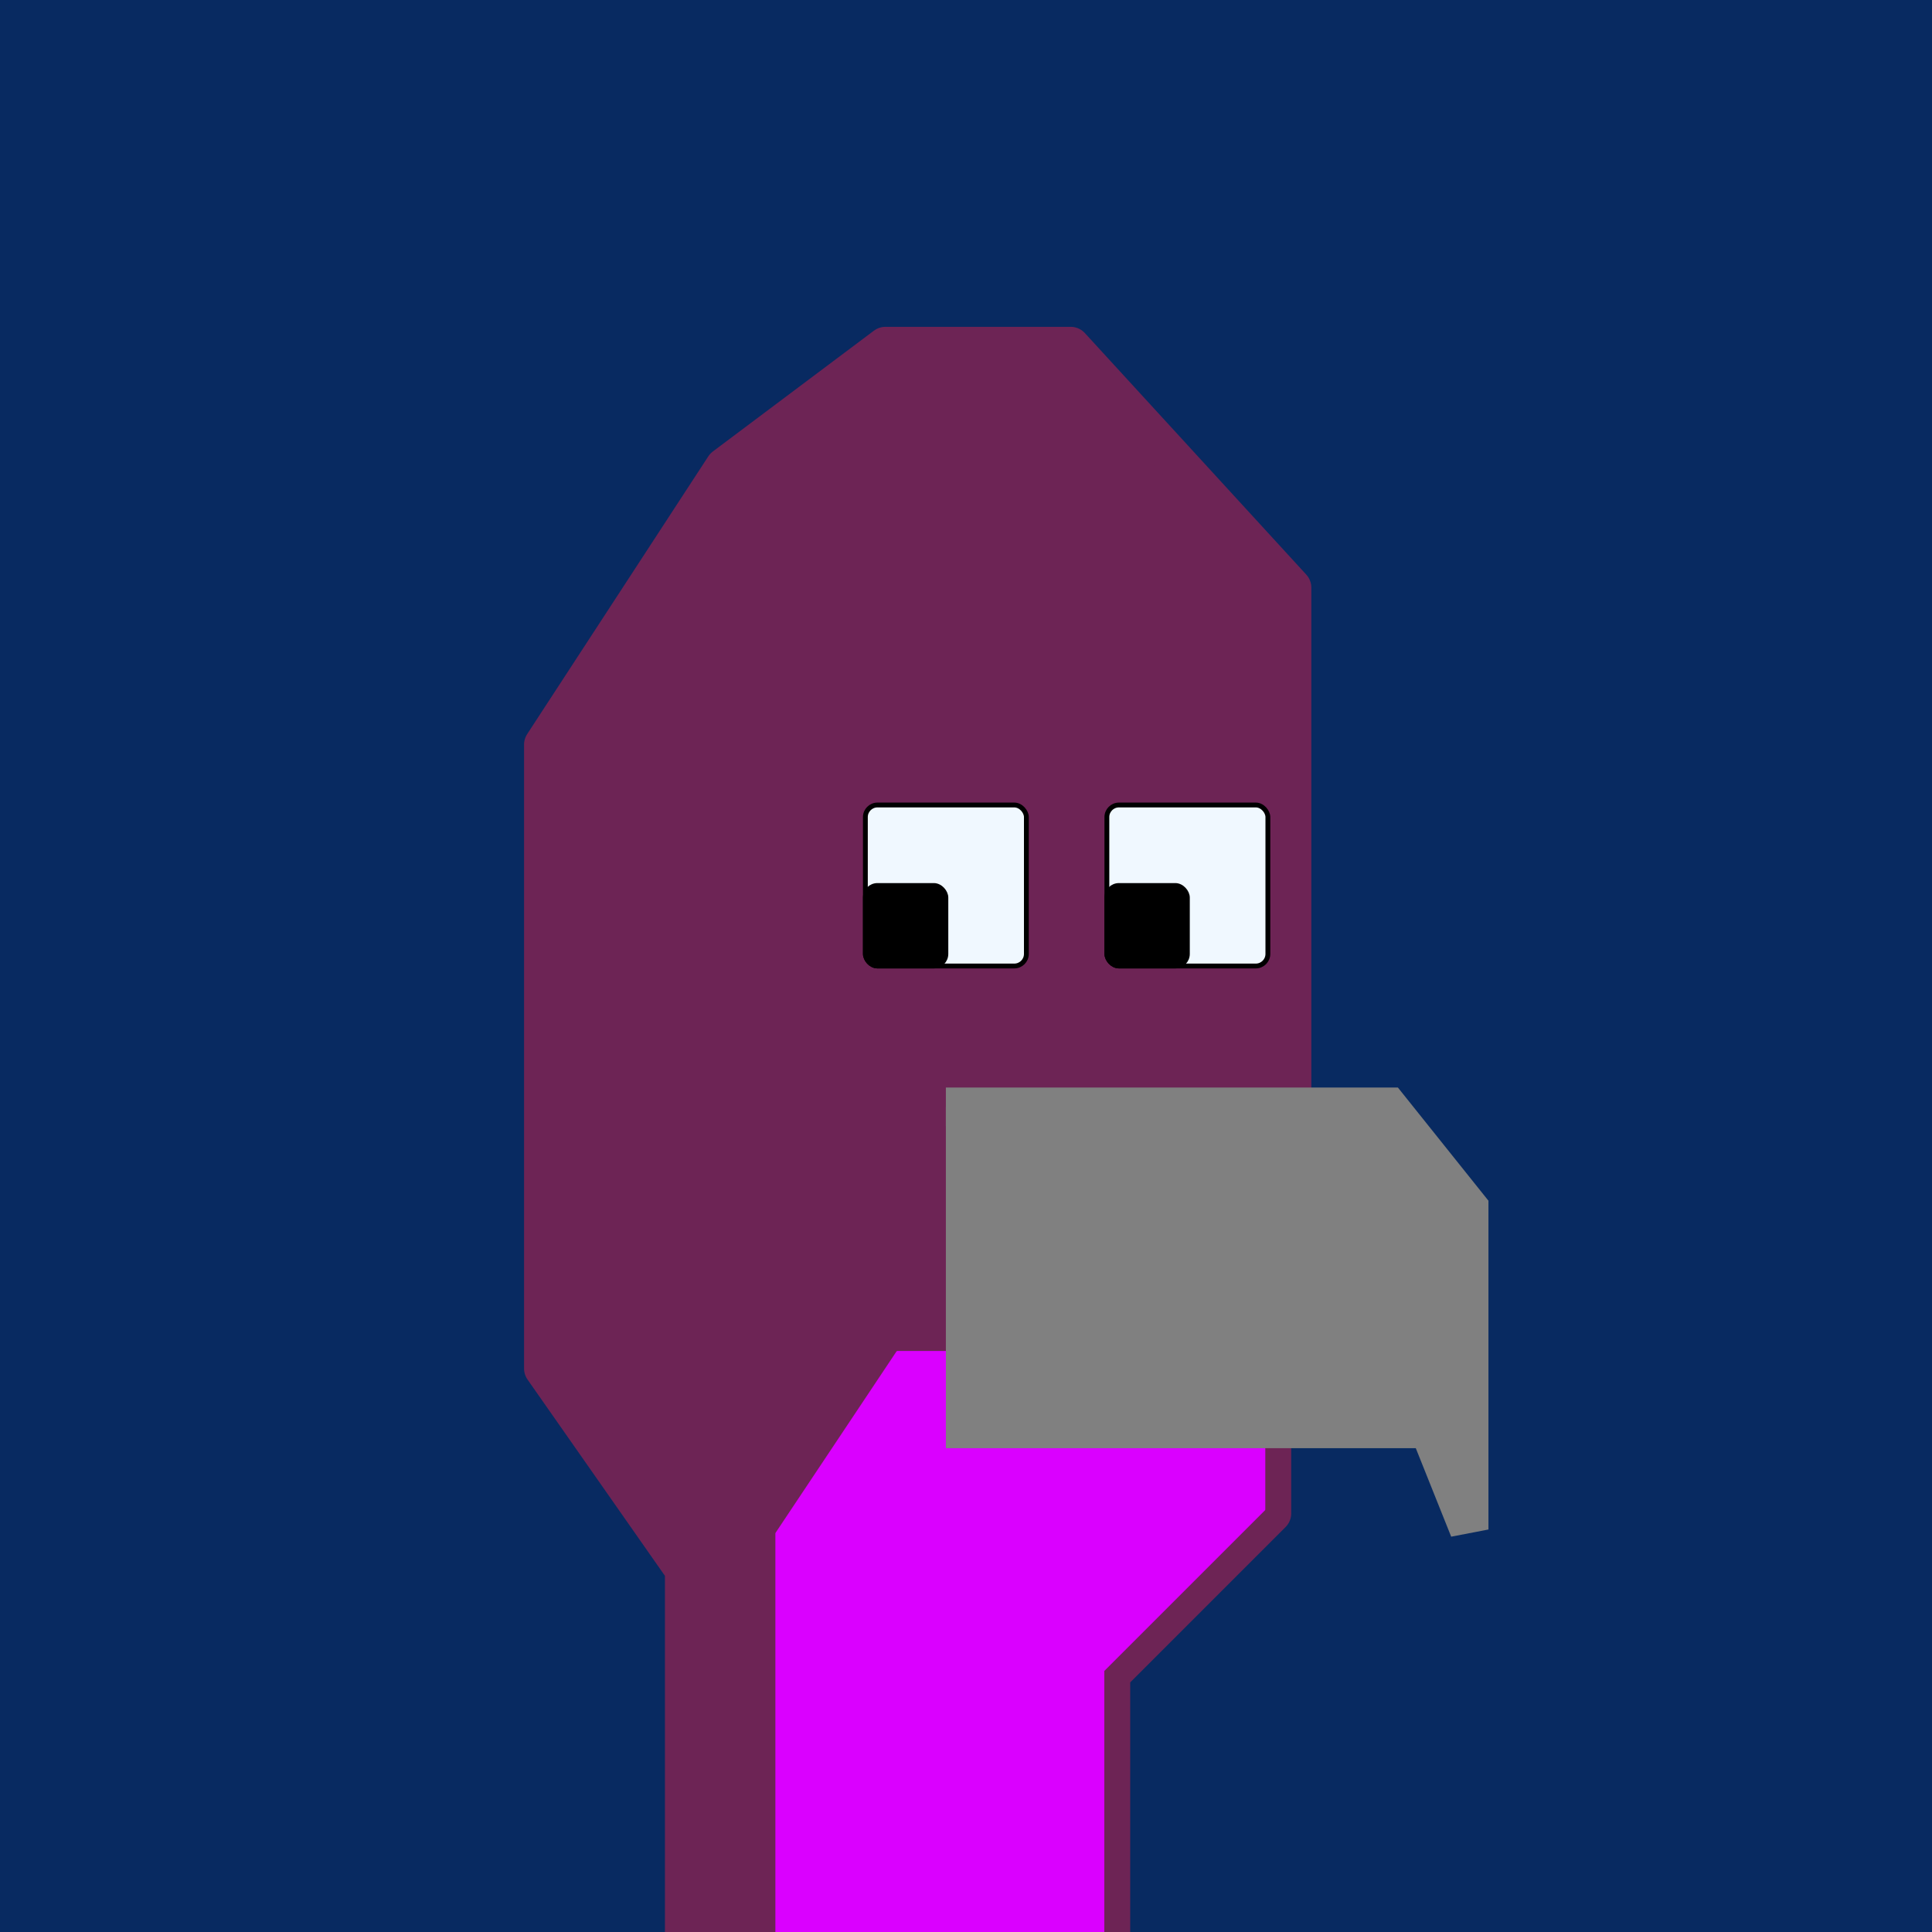 <?xml version="1.0" encoding="UTF-8"?><svg x="0px" y="0px" viewBox="0 0 480 480" xmlns="http://www.w3.org/2000/svg" xmlns:xlink="http://www.w3.org/1999/xlink" version="1.1" preserveAspectRatio="xMinYMin meet"><rect x="0" y="0" width="480" height="480" fill="rgb(8,42,97)" /><style type="text/css">.hd{fill:rgb(109,36,85);stroke:rgb(109,36,85);}.ey{fill:rgb(0, 0, 0);stroke:black;}.ew{fill:rgb(240,248,255);stroke:black;}.th, .cr {fill:rgb(218,0,255);stroke:rgb(218,0,255);}.bk{fill:grey;stroke:grey;}.ol{fill:rgba(0,0,0,0);}</style><filter id="sofGlow" height="300%" width="300%" x="-75%" y="-75%"><feMorphology operator="dilate" radius="4" in="SourceAlpha" result="thicken"/><feGaussianBlur in="thicken" stdDeviation="35" result="blurred"/><feFlood flood-color="rgb(0,186,255)" result="glowColor"/><feComposite in="glowColor" in2="blurred" operator="in" result="softGlow_colored"/><feMerge><feMergeNode in="softGlow_colored"/> <feMergeNode in="SourceGraphic"/></feMerge></filter><path class="hd" d="M170,480l0,-90l-35,-50l0,-155l45,-69l40,-30l46,0l55,60l0,190l-5,0l0,40l-40,40l0,65" stroke-width="2%" stroke-linejoin="round"  filter="url(#sofGlow)" /><path class="th" d="M193,480l0,-99l30,-45l91,0l0,39l-40,40l0,66" stroke-width="0.15%" stroke-linejoin="round"  filter="url(#sofGlow)" /><path class="bk" d="M235,275l110,0l20,25l0,80l-10,-25l-120,0" stroke-width="2%"  filter="url(#sofGlow)" /><rect class="ew" x="275" y="200" width="40" height="40" rx="3" stroke-width="0.25%" /><rect class="ey" x="275" y="220" width="20" height="20" rx="3" stroke-width="0.25%" /><rect class="ew" x="215" y="200" width="40" height="40" rx="3" stroke-width="0.25%" /><rect class="ey" x="215" y="220" width="20" height="20" rx="3" stroke-width="0.25%" /></svg>